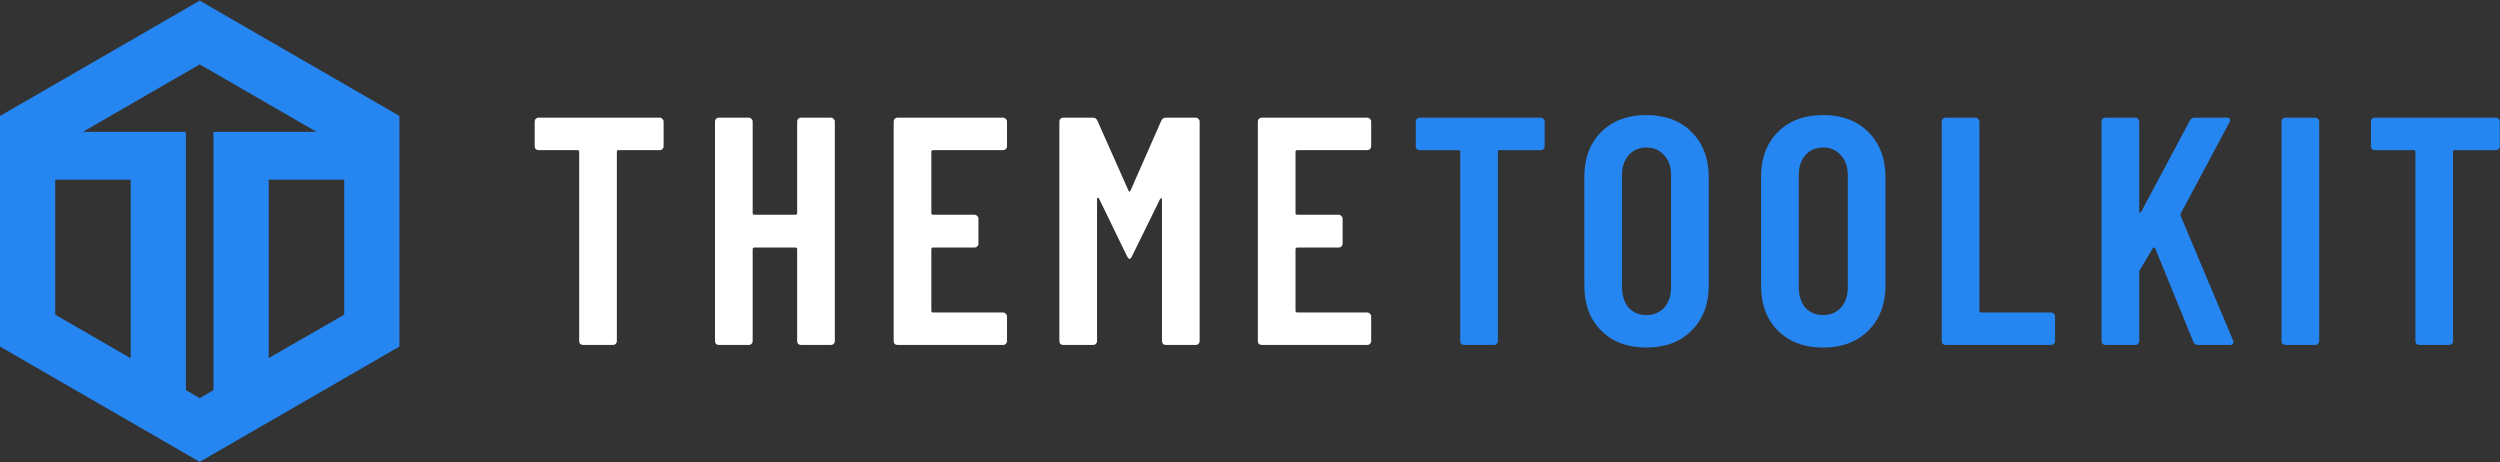 <?xml version="1.0" encoding="UTF-8" standalone="no"?>
<!DOCTYPE svg PUBLIC "-//W3C//DTD SVG 1.1//EN" "http://www.w3.org/Graphics/SVG/1.1/DTD/svg11.dtd">
<svg width="100%" height="100%" viewBox="0 0 1000 185" version="1.1" xmlns="http://www.w3.org/2000/svg" xmlns:xlink="http://www.w3.org/1999/xlink" xml:space="preserve" xmlns:serif="http://www.serif.com/" style="fill-rule:evenodd;clip-rule:evenodd;stroke-linejoin:round;stroke-miterlimit:2;">
    <rect x="0" y="0" width="1000" height="185" fill="#333333" stroke="none"/>
    <g transform="matrix(8.118,0,0,8.118,-1427.62,-2255.35)">
        <g transform="matrix(16,0,0,16,201.757,294.818)">
            <path d="M0.413,-0.7C0.416,-0.7 0.419,-0.699 0.421,-0.696C0.424,-0.694 0.425,-0.691 0.425,-0.688L0.425,-0.612C0.425,-0.609 0.424,-0.606 0.421,-0.603C0.419,-0.601 0.416,-0.6 0.413,-0.6L0.286,-0.6C0.283,-0.6 0.281,-0.598 0.281,-0.595L0.281,-0.012C0.281,-0.009 0.28,-0.006 0.277,-0.003C0.275,-0.001 0.272,-0 0.269,-0L0.177,-0C0.174,-0 0.171,-0.001 0.168,-0.003C0.166,-0.006 0.165,-0.009 0.165,-0.012L0.165,-0.595C0.165,-0.598 0.163,-0.6 0.16,-0.6L0.04,-0.6C0.037,-0.6 0.034,-0.601 0.031,-0.603C0.029,-0.606 0.028,-0.609 0.028,-0.612L0.028,-0.688C0.028,-0.691 0.029,-0.694 0.031,-0.696C0.034,-0.699 0.037,-0.7 0.04,-0.7L0.413,-0.7Z" style="fill:white;fill-rule:nonzero;"/>
        </g>
        <g transform="matrix(16,0,0,16,210.225,294.818)">
            <path d="M0.307,-0.688C0.307,-0.691 0.308,-0.694 0.31,-0.696C0.313,-0.699 0.316,-0.7 0.319,-0.7L0.411,-0.7C0.414,-0.7 0.417,-0.699 0.419,-0.696C0.422,-0.694 0.423,-0.691 0.423,-0.688L0.423,-0.012C0.423,-0.009 0.422,-0.006 0.419,-0.003C0.417,-0.001 0.414,-0 0.411,-0L0.319,-0C0.316,-0 0.313,-0.001 0.31,-0.003C0.308,-0.006 0.307,-0.009 0.307,-0.012L0.307,-0.295C0.307,-0.298 0.305,-0.3 0.302,-0.3L0.175,-0.3C0.172,-0.3 0.17,-0.298 0.17,-0.295L0.17,-0.012C0.17,-0.009 0.169,-0.006 0.166,-0.003C0.164,-0.001 0.161,-0 0.158,-0L0.066,-0C0.063,-0 0.06,-0.001 0.057,-0.003C0.055,-0.006 0.054,-0.009 0.054,-0.012L0.054,-0.688C0.054,-0.691 0.055,-0.694 0.057,-0.696C0.06,-0.699 0.063,-0.7 0.066,-0.7L0.158,-0.7C0.161,-0.7 0.164,-0.699 0.166,-0.696C0.169,-0.694 0.17,-0.691 0.17,-0.688L0.17,-0.406C0.17,-0.403 0.172,-0.401 0.175,-0.401L0.302,-0.401C0.305,-0.401 0.307,-0.403 0.307,-0.406L0.307,-0.688Z" style="fill:white;fill-rule:nonzero;"/>
        </g>
        <g transform="matrix(16,0,0,16,219.029,294.818)">
            <path d="M0.403,-0.612C0.403,-0.609 0.402,-0.606 0.399,-0.603C0.397,-0.601 0.394,-0.6 0.391,-0.6L0.175,-0.6C0.172,-0.6 0.17,-0.598 0.17,-0.595L0.17,-0.406C0.17,-0.403 0.172,-0.401 0.175,-0.401L0.303,-0.401C0.306,-0.401 0.309,-0.4 0.311,-0.397C0.314,-0.395 0.315,-0.392 0.315,-0.389L0.315,-0.312C0.315,-0.309 0.314,-0.306 0.311,-0.303C0.309,-0.301 0.306,-0.3 0.303,-0.3L0.175,-0.3C0.172,-0.3 0.17,-0.298 0.17,-0.295L0.17,-0.105C0.17,-0.102 0.172,-0.1 0.175,-0.1L0.391,-0.1C0.394,-0.1 0.397,-0.099 0.399,-0.096C0.402,-0.094 0.403,-0.091 0.403,-0.088L0.403,-0.012C0.403,-0.009 0.402,-0.006 0.399,-0.003C0.397,-0.001 0.394,-0 0.391,-0L0.066,-0C0.063,-0 0.06,-0.001 0.057,-0.003C0.055,-0.006 0.054,-0.009 0.054,-0.012L0.054,-0.688C0.054,-0.691 0.055,-0.694 0.057,-0.696C0.06,-0.699 0.063,-0.7 0.066,-0.7L0.391,-0.7C0.394,-0.7 0.397,-0.699 0.399,-0.696C0.402,-0.694 0.403,-0.691 0.403,-0.688L0.403,-0.612Z" style="fill:white;fill-rule:nonzero;"/>
        </g>
        <g transform="matrix(16,0,0,16,227.225,294.818)">
            <path d="M0.064,-0C0.061,-0 0.058,-0.001 0.055,-0.003C0.053,-0.006 0.052,-0.009 0.052,-0.012L0.052,-0.688C0.052,-0.691 0.053,-0.694 0.055,-0.696C0.058,-0.699 0.061,-0.7 0.064,-0.7L0.155,-0.7C0.162,-0.7 0.166,-0.697 0.169,-0.691L0.265,-0.475C0.267,-0.471 0.269,-0.471 0.271,-0.475L0.366,-0.691C0.369,-0.697 0.373,-0.7 0.38,-0.7L0.472,-0.7C0.475,-0.7 0.478,-0.699 0.48,-0.696C0.483,-0.694 0.484,-0.691 0.484,-0.688L0.484,-0.012C0.484,-0.009 0.483,-0.006 0.48,-0.003C0.478,-0.001 0.475,-0 0.472,-0L0.38,-0C0.377,-0 0.374,-0.001 0.371,-0.003C0.369,-0.006 0.368,-0.009 0.368,-0.012L0.368,-0.448C0.368,-0.451 0.367,-0.452 0.366,-0.452C0.365,-0.452 0.363,-0.451 0.362,-0.449L0.276,-0.274C0.273,-0.268 0.271,-0.265 0.268,-0.265C0.266,-0.265 0.263,-0.268 0.26,-0.274L0.174,-0.451C0.173,-0.453 0.171,-0.454 0.17,-0.453C0.169,-0.453 0.168,-0.452 0.168,-0.449L0.168,-0.012C0.168,-0.009 0.167,-0.006 0.164,-0.003C0.162,-0.001 0.159,-0 0.156,-0L0.064,-0Z" style="fill:white;fill-rule:nonzero;"/>
        </g>
        <g transform="matrix(16,0,0,16,236.973,294.818)">
            <path d="M0.403,-0.612C0.403,-0.609 0.402,-0.606 0.399,-0.603C0.397,-0.601 0.394,-0.6 0.391,-0.6L0.175,-0.6C0.172,-0.6 0.17,-0.598 0.17,-0.595L0.17,-0.406C0.17,-0.403 0.172,-0.401 0.175,-0.401L0.303,-0.401C0.306,-0.401 0.309,-0.4 0.311,-0.397C0.314,-0.395 0.315,-0.392 0.315,-0.389L0.315,-0.312C0.315,-0.309 0.314,-0.306 0.311,-0.303C0.309,-0.301 0.306,-0.3 0.303,-0.3L0.175,-0.3C0.172,-0.3 0.17,-0.298 0.17,-0.295L0.17,-0.105C0.17,-0.102 0.172,-0.1 0.175,-0.1L0.391,-0.1C0.394,-0.1 0.397,-0.099 0.399,-0.096C0.402,-0.094 0.403,-0.091 0.403,-0.088L0.403,-0.012C0.403,-0.009 0.402,-0.006 0.399,-0.003C0.397,-0.001 0.394,-0 0.391,-0L0.066,-0C0.063,-0 0.06,-0.001 0.057,-0.003C0.055,-0.006 0.054,-0.009 0.054,-0.012L0.054,-0.688C0.054,-0.691 0.055,-0.694 0.057,-0.696C0.06,-0.699 0.063,-0.7 0.066,-0.7L0.391,-0.7C0.394,-0.7 0.397,-0.699 0.399,-0.696C0.402,-0.694 0.403,-0.691 0.403,-0.688L0.403,-0.612Z" style="fill:white;fill-rule:nonzero;"/>
        </g>
        <g transform="matrix(16,0,0,16,245.169,294.818)">
            <path d="M0.413,-0.7C0.416,-0.7 0.419,-0.699 0.421,-0.696C0.424,-0.694 0.425,-0.691 0.425,-0.688L0.425,-0.612C0.425,-0.609 0.424,-0.606 0.421,-0.603C0.419,-0.601 0.416,-0.6 0.413,-0.6L0.286,-0.6C0.283,-0.6 0.281,-0.598 0.281,-0.595L0.281,-0.012C0.281,-0.009 0.28,-0.006 0.277,-0.003C0.275,-0.001 0.272,-0 0.269,-0L0.177,-0C0.174,-0 0.171,-0.001 0.168,-0.003C0.166,-0.006 0.165,-0.009 0.165,-0.012L0.165,-0.595C0.165,-0.598 0.163,-0.6 0.16,-0.6L0.04,-0.6C0.037,-0.6 0.034,-0.601 0.031,-0.603C0.029,-0.606 0.028,-0.609 0.028,-0.612L0.028,-0.688C0.028,-0.691 0.029,-0.694 0.031,-0.696C0.034,-0.699 0.037,-0.7 0.04,-0.7L0.413,-0.7Z" style="fill:rgb(38,134,241);fill-rule:nonzero;"/>
        </g>
        <g transform="matrix(16,0,0,16,253.253,294.818)">
            <path d="M0.233,0.008C0.176,0.008 0.129,-0.009 0.094,-0.044C0.059,-0.079 0.042,-0.125 0.042,-0.182L0.042,-0.518C0.042,-0.575 0.059,-0.621 0.094,-0.656C0.129,-0.691 0.176,-0.708 0.233,-0.708C0.29,-0.708 0.337,-0.691 0.372,-0.656C0.407,-0.621 0.425,-0.575 0.425,-0.518L0.425,-0.182C0.425,-0.125 0.407,-0.079 0.372,-0.044C0.337,-0.009 0.29,0.008 0.233,0.008ZM0.233,-0.092C0.256,-0.092 0.274,-0.1 0.288,-0.115C0.302,-0.131 0.309,-0.152 0.309,-0.177L0.309,-0.523C0.309,-0.548 0.302,-0.569 0.288,-0.584C0.274,-0.6 0.256,-0.608 0.233,-0.608C0.21,-0.608 0.192,-0.6 0.178,-0.584C0.165,-0.569 0.158,-0.548 0.158,-0.523L0.158,-0.177C0.158,-0.152 0.165,-0.131 0.178,-0.115C0.192,-0.1 0.21,-0.092 0.233,-0.092Z" style="fill:rgb(38,134,241);fill-rule:nonzero;"/>
        </g>
        <g transform="matrix(16,0,0,16,261.961,294.818)">
            <path d="M0.233,0.008C0.176,0.008 0.129,-0.009 0.094,-0.044C0.059,-0.079 0.042,-0.125 0.042,-0.182L0.042,-0.518C0.042,-0.575 0.059,-0.621 0.094,-0.656C0.129,-0.691 0.176,-0.708 0.233,-0.708C0.29,-0.708 0.337,-0.691 0.372,-0.656C0.407,-0.621 0.425,-0.575 0.425,-0.518L0.425,-0.182C0.425,-0.125 0.407,-0.079 0.372,-0.044C0.337,-0.009 0.29,0.008 0.233,0.008ZM0.233,-0.092C0.256,-0.092 0.274,-0.1 0.288,-0.115C0.302,-0.131 0.309,-0.152 0.309,-0.177L0.309,-0.523C0.309,-0.548 0.302,-0.569 0.288,-0.584C0.274,-0.6 0.256,-0.608 0.233,-0.608C0.21,-0.608 0.192,-0.6 0.178,-0.584C0.165,-0.569 0.158,-0.548 0.158,-0.523L0.158,-0.177C0.158,-0.152 0.165,-0.131 0.178,-0.115C0.192,-0.1 0.21,-0.092 0.233,-0.092Z" style="fill:rgb(38,134,241);fill-rule:nonzero;"/>
        </g>
        <g transform="matrix(16,0,0,16,270.669,294.818)">
            <path d="M0.066,-0C0.063,-0 0.06,-0.001 0.057,-0.003C0.055,-0.006 0.054,-0.009 0.054,-0.012L0.054,-0.688C0.054,-0.691 0.055,-0.694 0.057,-0.696C0.06,-0.699 0.063,-0.7 0.066,-0.7L0.158,-0.7C0.161,-0.7 0.164,-0.699 0.166,-0.696C0.169,-0.694 0.17,-0.691 0.17,-0.688L0.17,-0.105C0.17,-0.102 0.172,-0.1 0.175,-0.1L0.391,-0.1C0.394,-0.1 0.397,-0.099 0.399,-0.096C0.402,-0.094 0.403,-0.091 0.403,-0.088L0.403,-0.012C0.403,-0.009 0.402,-0.006 0.399,-0.003C0.397,-0.001 0.394,-0 0.391,-0L0.066,-0Z" style="fill:rgb(38,134,241);fill-rule:nonzero;"/>
        </g>
        <g transform="matrix(16,0,0,16,278.545,294.818)">
            <path d="M0.066,-0C0.063,-0 0.06,-0.001 0.057,-0.003C0.055,-0.006 0.054,-0.009 0.054,-0.012L0.054,-0.688C0.054,-0.691 0.055,-0.694 0.057,-0.696C0.06,-0.699 0.063,-0.7 0.066,-0.7L0.158,-0.7C0.161,-0.7 0.164,-0.699 0.166,-0.696C0.169,-0.694 0.17,-0.691 0.17,-0.688L0.17,-0.412C0.17,-0.409 0.171,-0.408 0.172,-0.407C0.173,-0.407 0.175,-0.408 0.176,-0.41L0.326,-0.691C0.329,-0.697 0.334,-0.7 0.341,-0.7L0.44,-0.7C0.445,-0.7 0.448,-0.699 0.449,-0.696C0.45,-0.693 0.45,-0.69 0.448,-0.686L0.298,-0.405C0.297,-0.402 0.297,-0.4 0.297,-0.399L0.459,-0.014C0.46,-0.013 0.46,-0.011 0.46,-0.008C0.46,-0.003 0.457,-0 0.45,-0L0.351,-0C0.344,-0 0.339,-0.003 0.337,-0.009L0.219,-0.298C0.218,-0.3 0.217,-0.301 0.216,-0.3C0.215,-0.3 0.213,-0.299 0.212,-0.298L0.172,-0.231C0.171,-0.228 0.17,-0.226 0.17,-0.225L0.17,-0.012C0.17,-0.009 0.169,-0.006 0.166,-0.003C0.164,-0.001 0.161,-0 0.158,-0L0.066,-0Z" style="fill:rgb(38,134,241);fill-rule:nonzero;"/>
        </g>
        <g transform="matrix(16,0,0,16,287.413,294.818)">
            <path d="M0.066,-0C0.063,-0 0.06,-0.001 0.057,-0.003C0.055,-0.006 0.054,-0.009 0.054,-0.012L0.054,-0.688C0.054,-0.691 0.055,-0.694 0.057,-0.696C0.06,-0.699 0.063,-0.7 0.066,-0.7L0.158,-0.7C0.161,-0.7 0.164,-0.699 0.166,-0.696C0.169,-0.694 0.17,-0.691 0.17,-0.688L0.17,-0.012C0.17,-0.009 0.169,-0.006 0.166,-0.003C0.164,-0.001 0.161,-0 0.158,-0L0.066,-0Z" style="fill:rgb(38,134,241);fill-rule:nonzero;"/>
        </g>
        <g transform="matrix(16,0,0,16,292.233,294.818)">
            <path d="M0.413,-0.7C0.416,-0.7 0.419,-0.699 0.421,-0.696C0.424,-0.694 0.425,-0.691 0.425,-0.688L0.425,-0.612C0.425,-0.609 0.424,-0.606 0.421,-0.603C0.419,-0.601 0.416,-0.6 0.413,-0.6L0.286,-0.6C0.283,-0.6 0.281,-0.598 0.281,-0.595L0.281,-0.012C0.281,-0.009 0.28,-0.006 0.277,-0.003C0.275,-0.001 0.272,-0 0.269,-0L0.177,-0C0.174,-0 0.171,-0.001 0.168,-0.003C0.166,-0.006 0.165,-0.009 0.165,-0.012L0.165,-0.595C0.165,-0.598 0.163,-0.6 0.16,-0.6L0.04,-0.6C0.037,-0.6 0.034,-0.601 0.031,-0.603C0.029,-0.606 0.028,-0.609 0.028,-0.612L0.028,-0.688C0.028,-0.691 0.029,-0.694 0.031,-0.696C0.034,-0.699 0.037,-0.7 0.04,-0.7L0.413,-0.7Z" style="fill:rgb(38,134,241);fill-rule:nonzero;"/>
        </g>
    </g>
    <path d="M159.767,46.379L159.767,138.621L79.883,184.741L0,138.621L0,46.379L79.883,0.259L159.767,46.379ZM126.645,52.754L79.883,25.756L33.122,52.754L74.363,52.754L74.363,156.057L79.883,159.244L85.404,156.057L85.404,52.754L126.645,52.754ZM107.485,143.243L137.685,125.872L137.685,71.877L107.485,71.877L107.485,143.243ZM22.081,71.877L22.081,125.872L52.282,143.308L52.282,71.877L22.081,71.877Z" style="fill:rgb(38,134,241);"/>
</svg>
